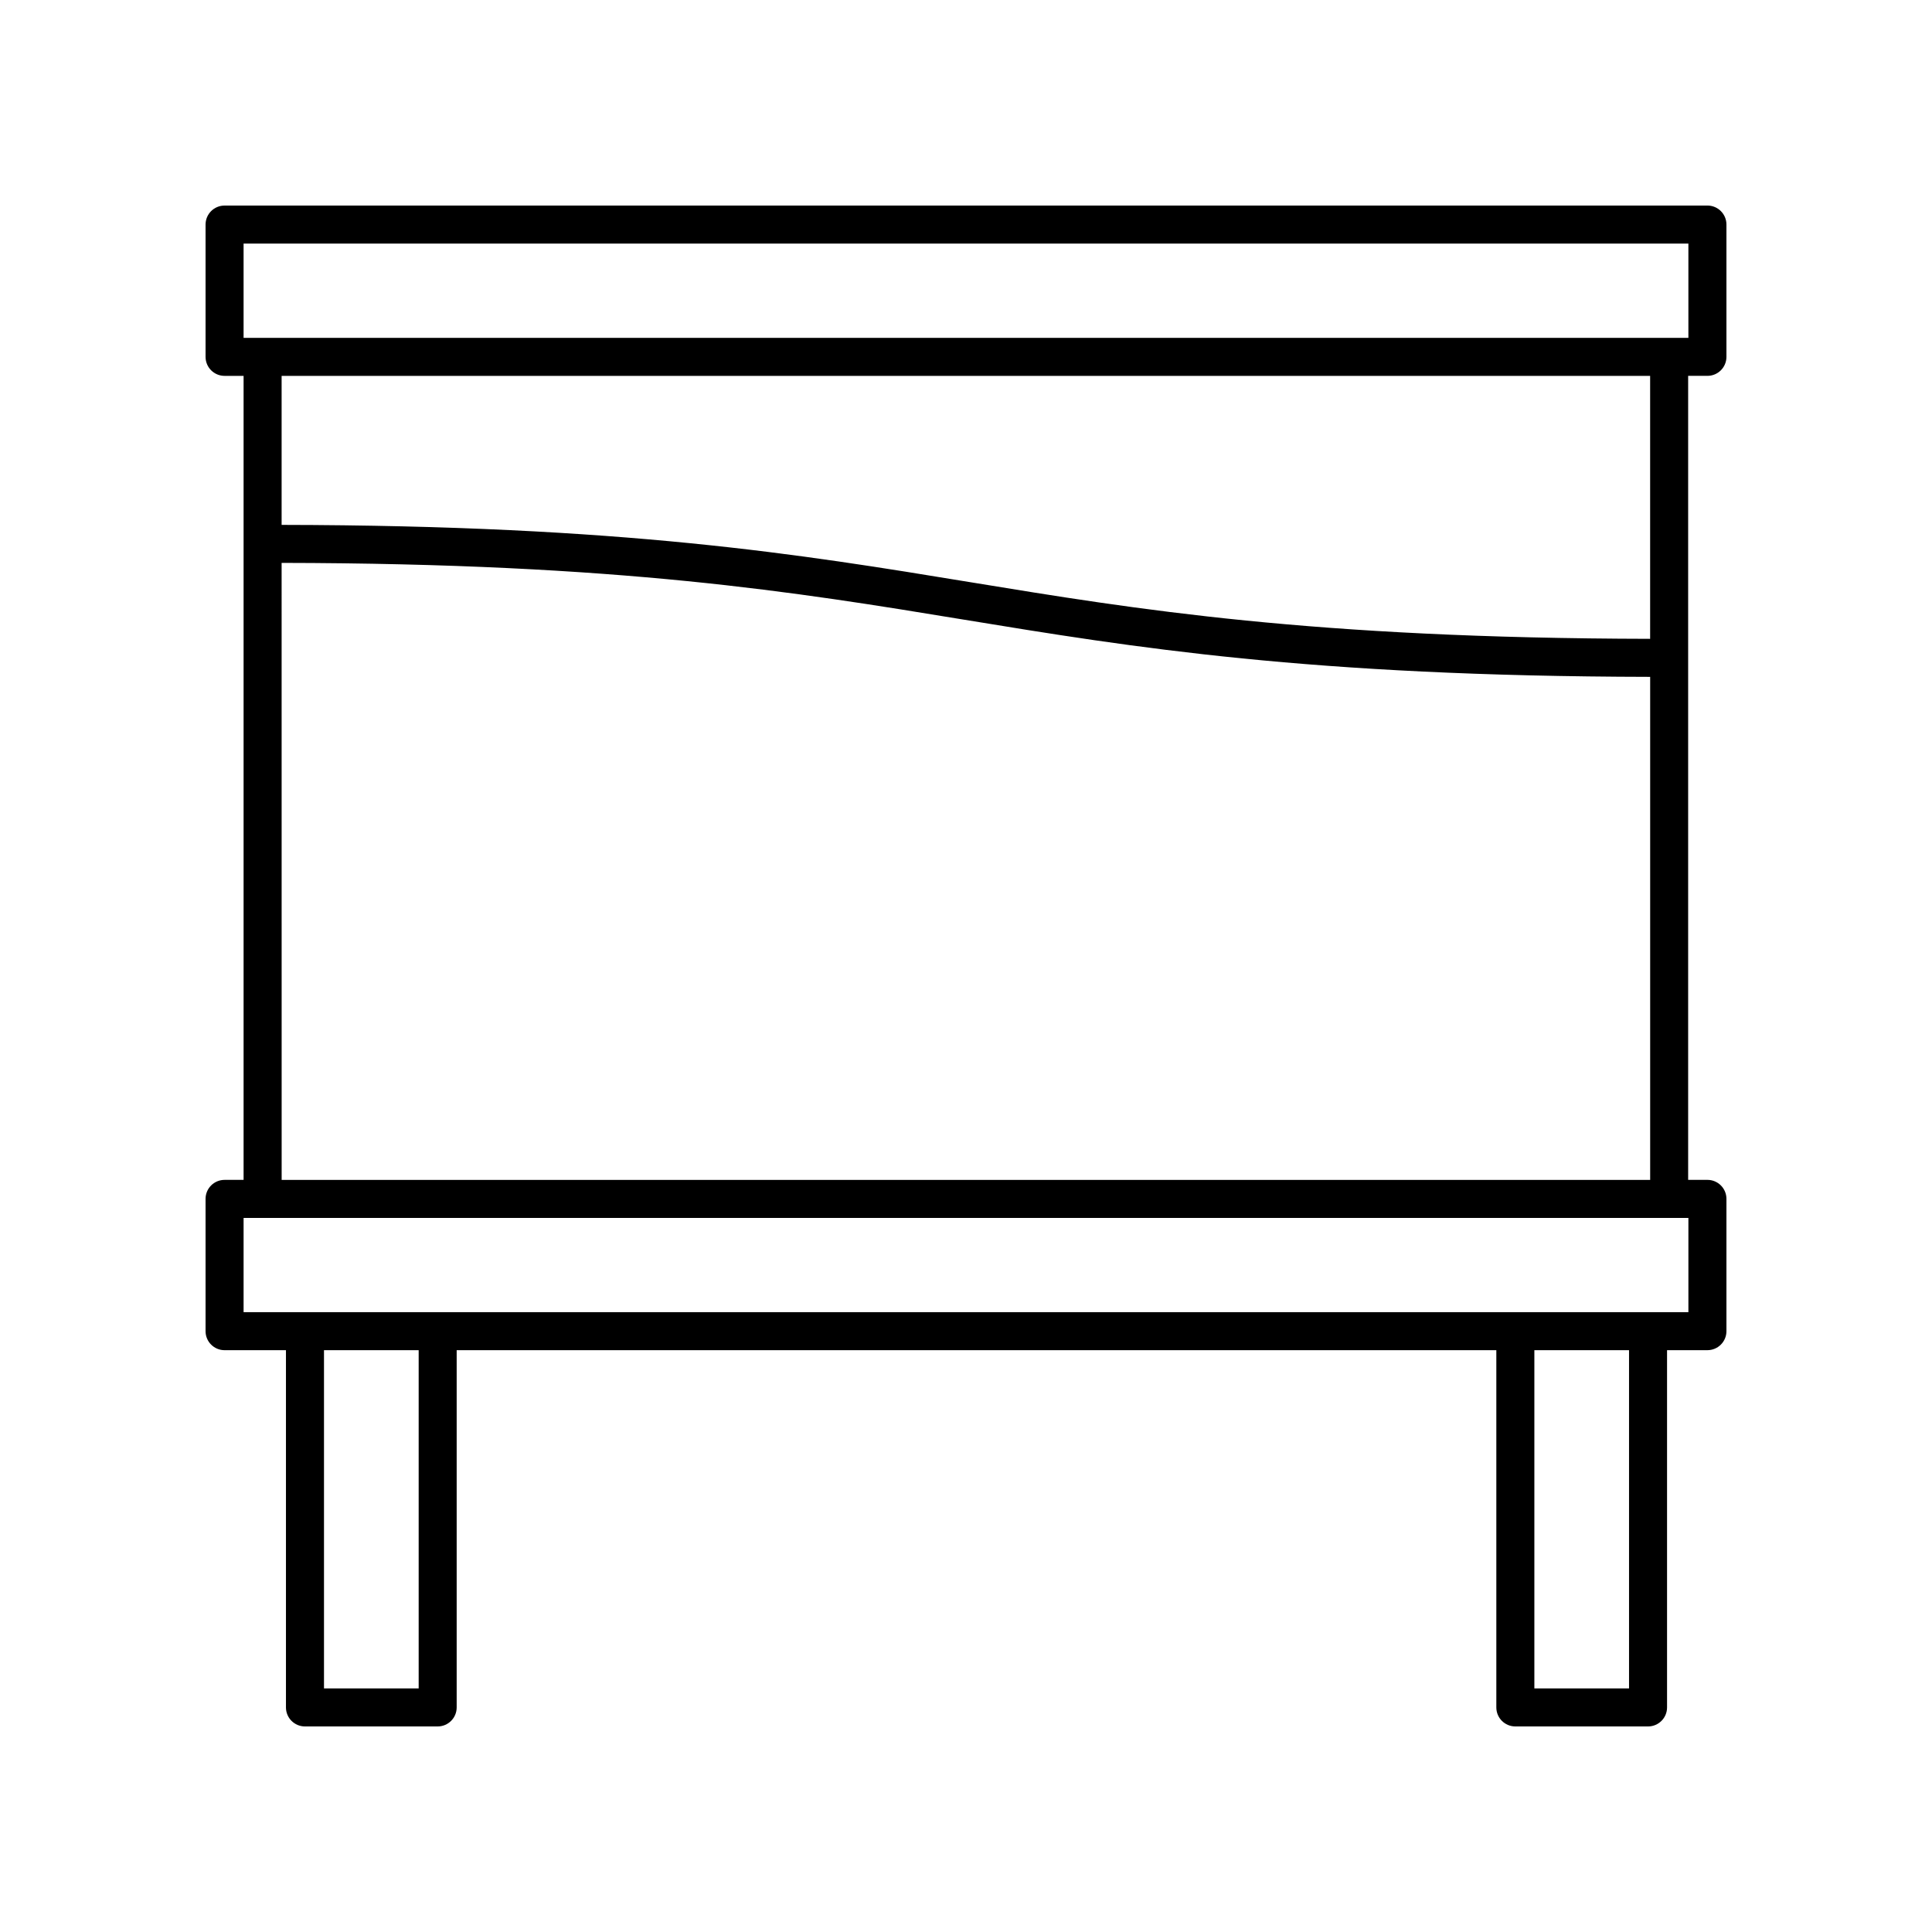 <?xml version="1.0" encoding="UTF-8"?>
<!-- Uploaded to: SVG Repo, www.svgrepo.com, Generator: SVG Repo Mixer Tools -->
<svg fill="#000000" width="800px" height="800px" version="1.1" viewBox="144 144 512 512" xmlns="http://www.w3.org/2000/svg">
 <path d="m203.51 501.81h16.27v94.676c0 2.785 2.254 5.039 5.039 5.039h35.164c2.785 0 5.039-2.254 5.039-5.039v-94.676h275.52v94.676c0 2.785 2.254 5.039 5.039 5.039h35.164c2.785 0 5.039-2.254 5.039-5.039v-94.676h10.699c2.785 0 5.039-2.254 5.039-5.039v-35.055c0-2.785-2.254-5.039-5.039-5.039h-5.109v-213.07h5.109c2.785 0 5.039-2.254 5.039-5.039v-35.055c0-2.785-2.254-5.039-5.039-5.039l-392.97 0.004c-2.785 0-5.039 2.254-5.039 5.039v35.055c0 2.785 2.254 5.039 5.039 5.039h5.039v213.07h-5.039c-2.785 0-5.039 2.254-5.039 5.039v35.055c0.004 2.785 2.254 5.039 5.039 5.039zm51.441 89.637h-25.09v-89.637h25.09zm320.76 0h-25.09v-89.637h25.09zm-367.16-382.89h382.89v24.98h-382.89zm372.75 35.055v69.684c-89.602-0.172-135.73-7.719-180.27-15.027-45.031-7.394-91.645-15.027-182.4-15.168v-39.484zm-362.67 49.559c89.934 0.141 136.14 7.707 180.77 15.035 44.949 7.379 91.48 15 181.91 15.168v133.31h-362.67zm-10.078 173.59h382.89v24.98l-382.89-0.004z"/>
</svg>